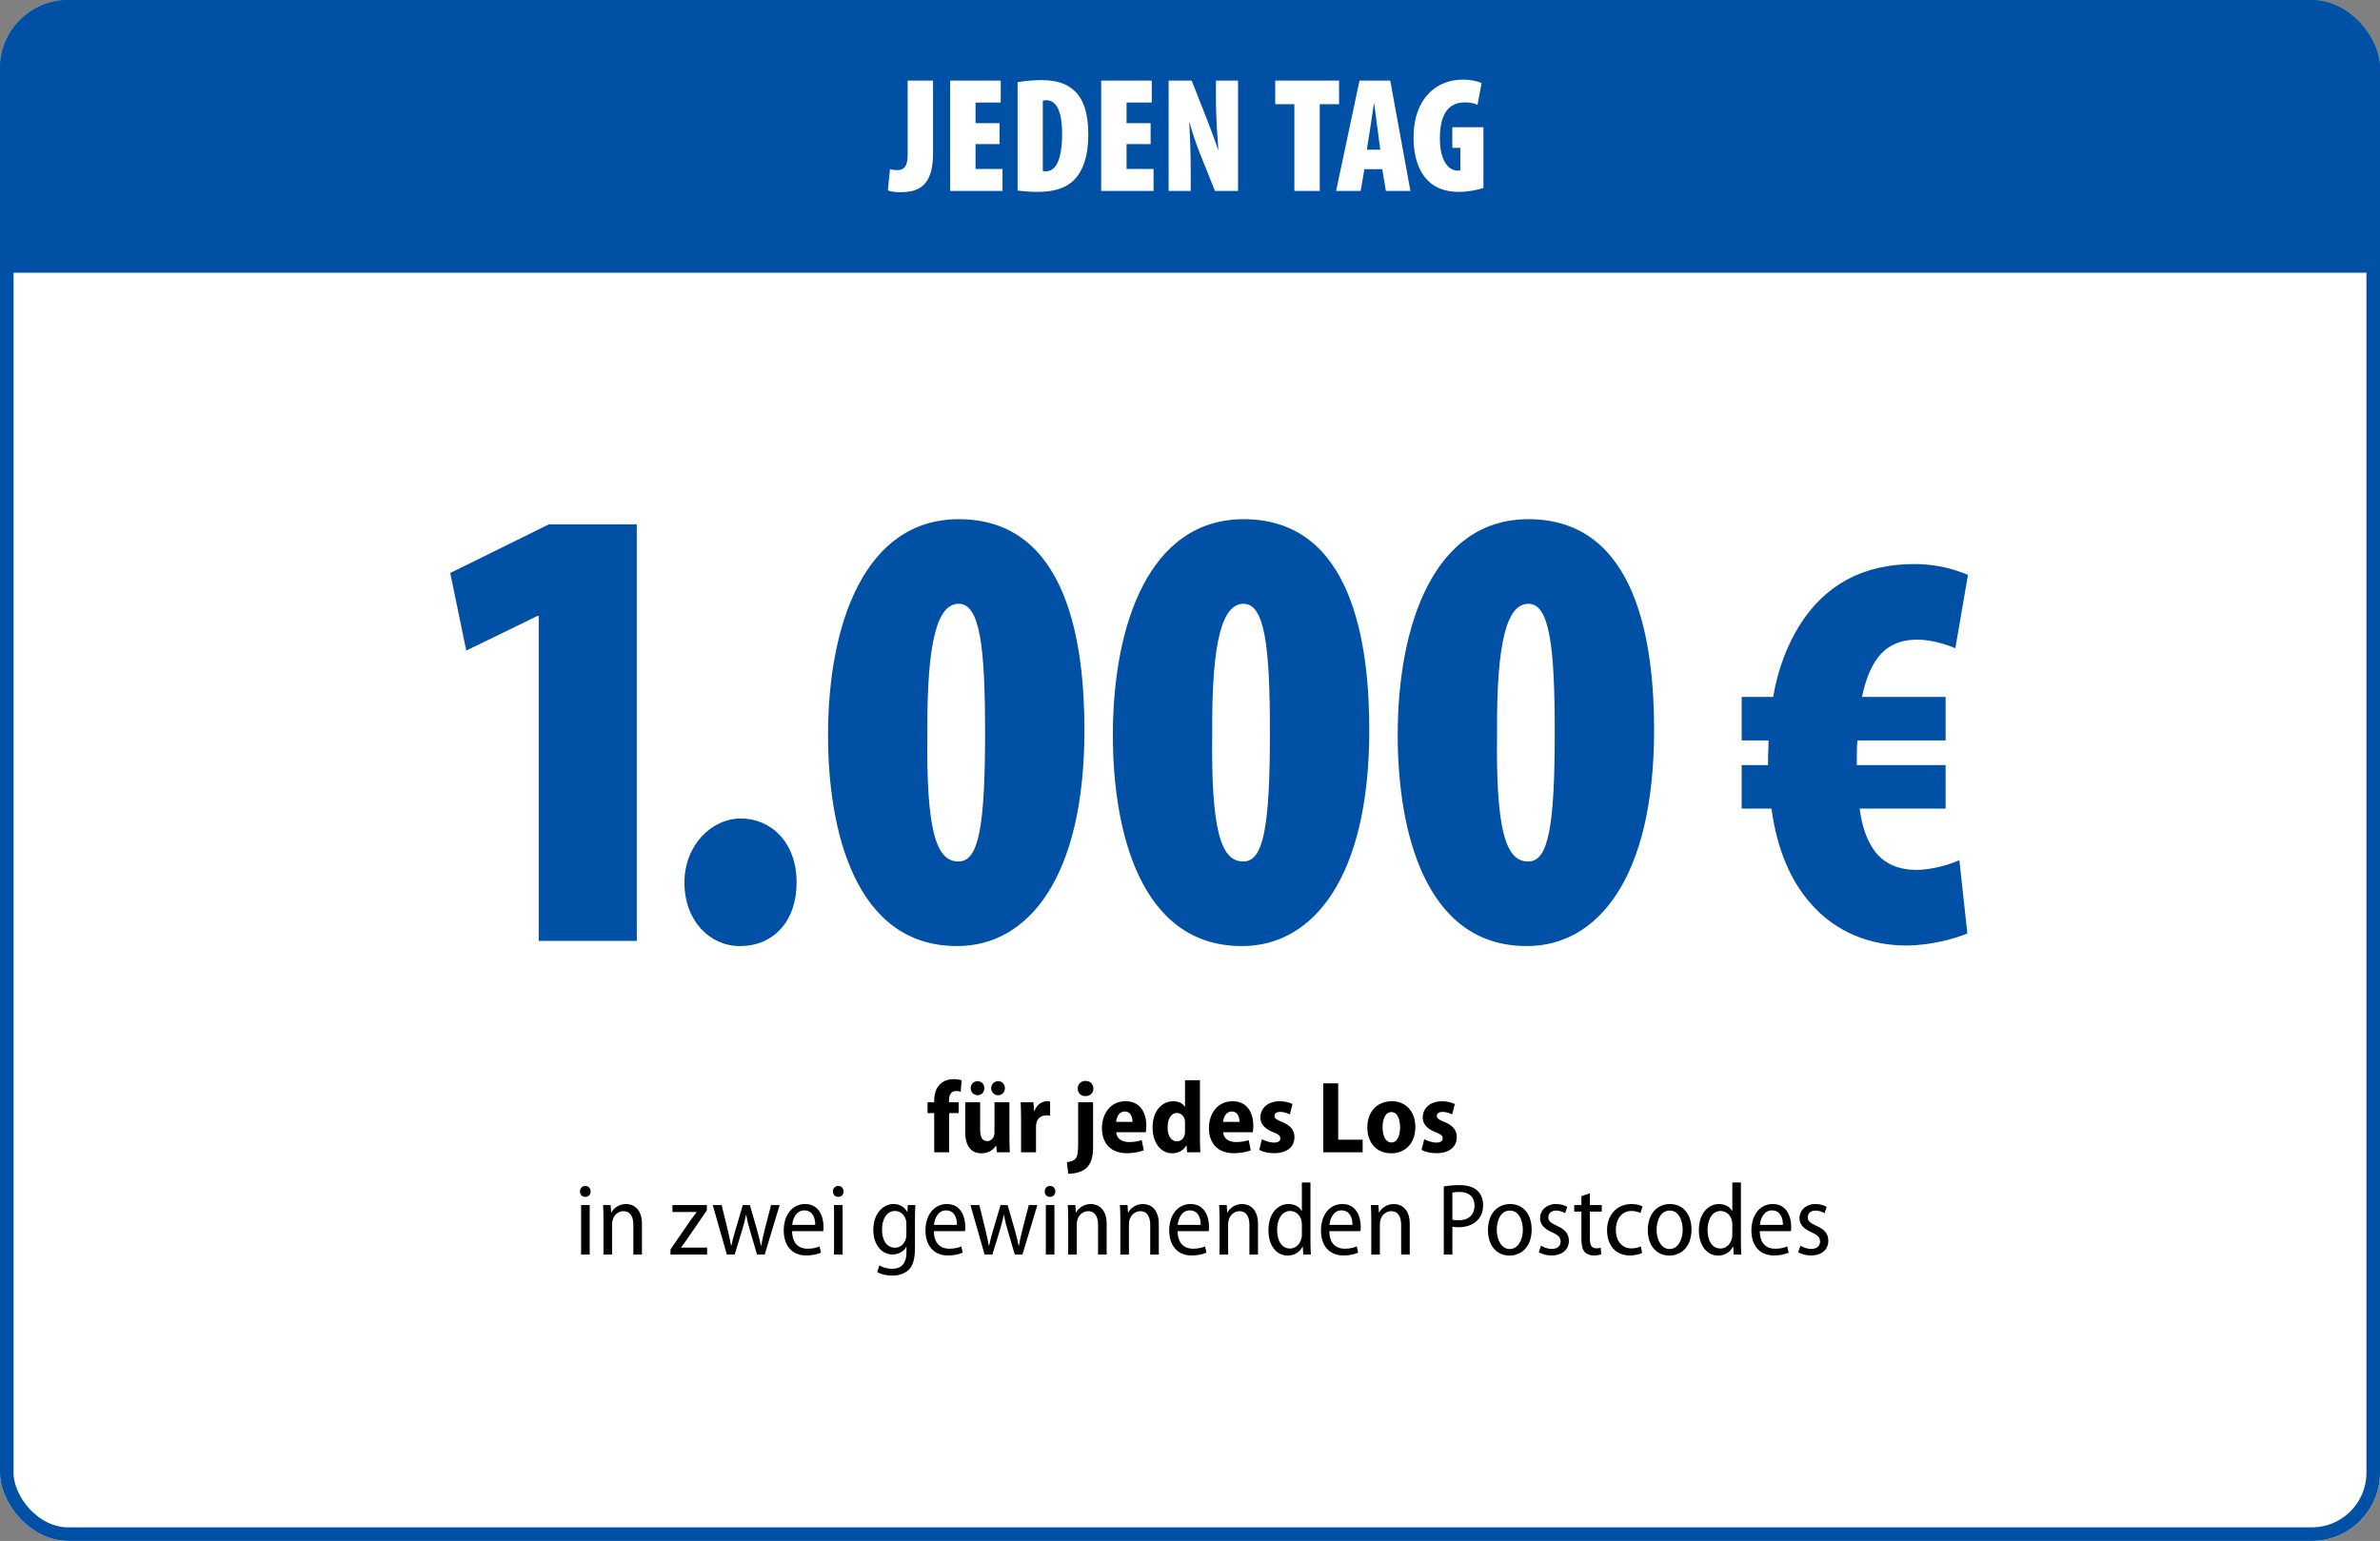 <svg width="349" height="226" viewBox="0 0 349 226" fill="none" xmlns="http://www.w3.org/2000/svg">
<rect x="0" y="0" width="349" height="226" fill="#808080" stroke="none"/>
<g clip-path="url(#clip0_2615_5726)">
<rect width="349" height="226" rx="10" fill="white"/>
<path d="M0 10C0 4.477 4.477 0 10 0H339C344.523 0 349 4.477 349 10V40H0V10Z" fill="#0050A5"/>
<rect x="0.995" y="0.995" width="347.01" height="224.01" rx="9.005" stroke="#0050A5" stroke-width="1.99"/>
<path d="M78.995 138V90.342H78.807L68.373 95.418L66.023 84.044L80.499 76.9H93.377V138H78.995ZM108.543 138.752H108.449C104.125 138.752 100.365 135.086 100.365 129.446C100.365 123.994 104.313 120.046 108.637 120.046C113.055 120.046 116.815 123.524 116.815 129.446C116.815 135.086 113.431 138.752 108.543 138.752ZM140.409 138.752H140.315C125.369 138.752 121.421 121.738 121.421 107.826C121.421 91.564 126.779 76.148 140.597 76.148C156.671 76.148 159.021 94.666 159.021 107.074C159.021 128.882 150.655 138.752 140.409 138.752ZM140.503 126.344H140.597C143.511 126.344 144.451 121.174 144.451 107.45C144.451 94.854 143.699 88.556 140.597 88.556C137.589 88.556 135.897 93.538 135.991 107.45C135.803 121.55 137.213 126.344 140.503 126.344ZM182.177 138.752H182.083C167.137 138.752 163.189 121.738 163.189 107.826C163.189 91.564 168.547 76.148 182.365 76.148C198.439 76.148 200.789 94.666 200.789 107.074C200.789 128.882 192.423 138.752 182.177 138.752ZM182.271 126.344H182.365C185.279 126.344 186.219 121.174 186.219 107.45C186.219 94.854 185.467 88.556 182.365 88.556C179.357 88.556 177.665 93.538 177.759 107.45C177.571 121.55 178.981 126.344 182.271 126.344ZM223.944 138.752H223.85C208.904 138.752 204.956 121.738 204.956 107.826C204.956 91.564 210.314 76.148 224.132 76.148C240.206 76.148 242.556 94.666 242.556 107.074C242.556 128.882 234.19 138.752 223.944 138.752ZM224.038 126.344H224.132C227.046 126.344 227.986 121.174 227.986 107.45C227.986 94.854 227.234 88.556 224.132 88.556C221.124 88.556 219.432 93.538 219.526 107.45C219.338 121.55 220.748 126.344 224.038 126.344ZM287.318 126.156L288.494 136.908C286.898 137.58 283.286 138.672 279.506 138.672C274.634 138.672 269.342 136.992 265.394 132.372C262.706 129.264 260.606 124.812 259.766 118.596H255.398V112.212H259.262C259.262 111.96 259.262 111.54 259.262 111.288C259.262 110.364 259.346 109.44 259.346 108.6H255.398V102.216H260.018C260.69 98.1 262.118 94.572 263.882 91.716C267.578 85.836 273.122 82.728 280.682 82.728C284.378 82.728 286.982 83.652 288.578 84.324L286.73 95.076C285.554 94.572 283.286 93.816 281.186 93.816C278.582 93.816 276.314 94.656 274.718 97.428C274.046 98.604 273.458 100.2 273.038 102.216H285.302V108.6H272.366C272.282 109.524 272.282 110.532 272.282 111.54C272.282 111.792 272.282 112.044 272.282 112.212H285.302V118.596H272.702C273.038 121.284 273.794 123.216 274.718 124.56C276.23 126.828 278.666 127.584 281.018 127.584C283.202 127.584 285.89 126.828 287.318 126.156Z" fill="#0050A5"/>
<path d="M133.099 22.768V11.824H136.819V22.576C136.819 27.688 134.227 28.192 131.947 28.192C131.227 28.192 130.555 28.072 130.195 27.928L130.507 24.808C130.819 24.904 131.155 24.952 131.587 24.952C132.331 24.952 133.099 24.64 133.099 22.768ZM146.577 18.064V21.136H143.049V24.784H147.009V28H139.329V11.824H146.745V15.04H143.049V18.064H146.577ZM149.22 27.952V12.064C150.036 11.896 151.332 11.752 152.724 11.752C154.908 11.752 156.42 12.256 157.524 13.288C158.964 14.608 159.588 16.768 159.588 19.792C159.588 22.888 158.772 25.336 157.212 26.656C156.084 27.64 154.476 28.144 152.052 28.144C150.948 28.144 149.868 28.024 149.22 27.952ZM152.916 14.776V25.072C153.036 25.12 153.252 25.12 153.42 25.12C154.716 25.12 155.748 23.632 155.748 19.624C155.748 16.624 155.052 14.704 153.444 14.704C153.252 14.704 153.084 14.704 152.916 14.776ZM168.725 18.064V21.136H165.197V24.784H169.157V28H161.477V11.824H168.893V15.04H165.197V18.064H168.725ZM174.608 28H171.368V11.824H174.752L177.032 17.632C177.44 18.664 178.208 20.704 178.616 21.952H178.664C178.568 20.632 178.304 17.488 178.304 14.44V11.824H181.544V28H178.16L175.976 22.552C175.472 21.304 174.728 19.168 174.44 17.968H174.392C174.464 19.36 174.608 22.048 174.608 25.216V28ZM189.806 28V15.28H186.998V11.824H196.358V15.28H193.526V28H189.806ZM202.691 24.808H200.075L199.523 28H195.923L199.355 11.824H203.867L206.819 28H203.219L202.691 24.808ZM200.435 21.952H202.403L201.995 18.88C201.875 17.968 201.659 16.216 201.515 15.208H201.467C201.299 16.216 201.059 18.016 200.915 18.88L200.435 21.952ZM217.526 18.664V27.568C216.83 27.832 215.222 28.144 213.974 28.144C211.934 28.144 210.494 27.568 209.438 26.536C207.95 25.12 207.23 22.672 207.278 19.96C207.374 14.248 210.782 11.68 214.478 11.68C215.798 11.68 216.758 11.944 217.262 12.184L216.662 15.376C216.182 15.136 215.558 15.016 214.814 15.016C212.63 15.016 211.142 16.432 211.142 20.296C211.142 23.704 212.486 25.024 213.734 25.024C213.878 25.024 214.022 25.024 214.142 24.976V21.688H212.966V18.664H217.526Z" fill="white"/>
<path d="M139.181 169H136.991V163.255H136.016V161.665H136.991V161.38C136.991 160.51 137.231 159.595 137.861 158.995C138.401 158.485 139.136 158.275 139.811 158.275C140.321 158.275 140.711 158.35 141.011 158.44L140.876 160.12C140.696 160.06 140.471 160.015 140.186 160.015C139.466 160.015 139.166 160.6 139.166 161.305V161.665H140.576V163.255H139.181V169ZM148.019 161.665V166.675C148.019 167.59 148.049 168.37 148.079 169H146.189L146.084 168.04H146.039C145.739 168.505 145.079 169.15 143.924 169.15C142.469 169.15 141.539 168.19 141.539 166.015V161.665H143.729V165.685C143.729 166.735 144.029 167.365 144.749 167.365C145.289 167.365 145.604 166.99 145.739 166.66C145.799 166.525 145.829 166.33 145.829 166.135V161.665H148.019ZM143.369 160.63H143.354C142.784 160.63 142.334 160.18 142.334 159.595C142.334 159.01 142.784 158.575 143.369 158.575C143.909 158.575 144.344 159.01 144.344 159.595C144.344 160.18 143.924 160.63 143.369 160.63ZM146.369 160.63H146.339C145.784 160.63 145.349 160.18 145.349 159.595C145.349 159.01 145.799 158.575 146.369 158.575C146.924 158.575 147.359 159.01 147.359 159.595C147.359 160.18 146.939 160.63 146.369 160.63ZM149.728 169V164.02C149.728 163.045 149.698 162.31 149.668 161.665H151.543L151.633 162.94H151.693C152.053 161.95 152.863 161.515 153.523 161.515C153.718 161.515 153.823 161.53 153.988 161.56V163.63C153.823 163.6 153.658 163.585 153.418 163.585C152.713 163.585 152.143 163.975 151.978 164.71C151.933 164.86 151.918 165.055 151.918 165.28V169H149.728ZM156.643 172.15L156.448 170.44C156.973 170.395 157.408 170.275 157.678 169.975C157.993 169.66 158.098 169.09 158.098 167.725V161.665H160.288V168.22C160.288 169.825 159.943 170.74 159.268 171.34C158.638 171.895 157.618 172.15 156.643 172.15ZM159.178 160.765H159.163C158.488 160.765 158.038 160.285 158.038 159.655C158.038 158.995 158.503 158.53 159.193 158.53C159.868 158.53 160.318 158.995 160.333 159.655C160.333 160.285 159.868 160.765 159.178 160.765ZM168.02 166.06H163.685C163.73 167.065 164.585 167.5 165.59 167.5C166.295 167.5 166.88 167.395 167.42 167.215L167.72 168.715C167.03 168.985 166.16 169.135 165.245 169.135C162.92 169.135 161.585 167.725 161.585 165.445C161.585 163.405 162.785 161.515 165.05 161.515C167.195 161.515 168.095 163.18 168.095 165.115C168.095 165.55 168.05 165.88 168.02 166.06ZM163.67 164.545H166.07C166.07 163.885 165.83 163.015 164.93 163.015C164.075 163.015 163.715 163.9 163.67 164.545ZM173.767 158.425H175.957V166.81C175.957 167.605 175.987 168.46 176.017 169H174.082L173.992 167.995H173.962C173.557 168.73 172.747 169.15 171.892 169.15C170.212 169.15 169.012 167.59 169.012 165.385C169.012 162.895 170.422 161.515 172.012 161.515C172.852 161.515 173.452 161.845 173.737 162.325H173.767V158.425ZM173.767 165.94V164.695C173.767 164.56 173.767 164.41 173.737 164.275C173.632 163.72 173.212 163.24 172.597 163.24C171.667 163.24 171.217 164.185 171.217 165.355C171.217 166.63 171.757 167.395 172.582 167.395C173.122 167.395 173.572 167.05 173.722 166.435C173.752 166.3 173.767 166.12 173.767 165.94ZM183.708 166.06H179.373C179.418 167.065 180.273 167.5 181.278 167.5C181.983 167.5 182.568 167.395 183.108 167.215L183.408 168.715C182.718 168.985 181.848 169.135 180.933 169.135C178.608 169.135 177.273 167.725 177.273 165.445C177.273 163.405 178.473 161.515 180.738 161.515C182.883 161.515 183.783 163.18 183.783 165.115C183.783 165.55 183.738 165.88 183.708 166.06ZM179.358 164.545H181.758C181.758 163.885 181.518 163.015 180.618 163.015C179.763 163.015 179.403 163.9 179.358 164.545ZM184.655 168.64L185.045 167.08C185.42 167.305 186.2 167.575 186.815 167.575C187.445 167.575 187.745 167.35 187.745 166.96C187.745 166.57 187.52 166.375 186.725 166.06C185.3 165.52 184.82 164.71 184.82 163.9C184.82 162.55 185.915 161.515 187.64 161.515C188.42 161.515 189.095 161.71 189.53 161.92L189.14 163.45C188.825 163.285 188.285 163.075 187.73 163.075C187.19 163.075 186.89 163.315 186.89 163.675C186.89 164.02 187.145 164.2 187.985 164.545C189.275 165.055 189.815 165.79 189.815 166.78C189.815 168.19 188.75 169.135 186.815 169.135C185.96 169.135 185.15 168.94 184.655 168.64ZM194.043 169V158.89H196.233V167.155H199.818V169H194.043ZM204.016 169.15H204.001C201.976 169.15 200.506 167.74 200.506 165.37C200.506 162.94 202.021 161.515 204.106 161.515C206.176 161.515 207.541 163.03 207.541 165.28C207.541 168.07 205.696 169.15 204.016 169.15ZM204.046 167.56H204.061C204.871 167.56 205.306 166.57 205.306 165.325C205.306 164.26 204.961 163.105 204.046 163.105C203.071 163.105 202.741 164.26 202.741 165.325C202.741 166.585 203.176 167.56 204.046 167.56ZM208.459 168.64L208.849 167.08C209.224 167.305 210.004 167.575 210.619 167.575C211.249 167.575 211.549 167.35 211.549 166.96C211.549 166.57 211.324 166.375 210.529 166.06C209.104 165.52 208.624 164.71 208.624 163.9C208.624 162.55 209.719 161.515 211.444 161.515C212.224 161.515 212.899 161.71 213.334 161.92L212.944 163.45C212.629 163.285 212.089 163.075 211.534 163.075C210.994 163.075 210.694 163.315 210.694 163.675C210.694 164.02 210.949 164.2 211.789 164.545C213.079 165.055 213.619 165.79 213.619 166.78C213.619 168.19 212.554 169.135 210.619 169.135C209.764 169.135 208.954 168.94 208.459 168.64ZM86.473 184H85.213V176.74H86.473V184ZM85.828 175.54H85.813C85.363 175.54 85.048 175.195 85.048 174.745C85.048 174.28 85.378 173.935 85.828 173.935C86.293 173.935 86.608 174.28 86.608 174.745C86.608 175.195 86.308 175.54 85.828 175.54ZM88.495 184V178.675C88.495 177.895 88.465 177.34 88.435 176.74H89.545L89.62 177.835H89.65C89.995 177.19 90.76 176.59 91.825 176.59C92.815 176.59 94.135 177.235 94.135 179.5V184H92.875V179.665C92.875 178.585 92.515 177.64 91.405 177.64C90.655 177.64 90.04 178.195 89.83 178.945C89.785 179.11 89.755 179.335 89.755 179.56V184H88.495ZM98.32 184V183.25L101.305 178.915C101.59 178.51 101.86 178.165 102.145 177.79V177.76H98.605V176.74H103.66L103.645 177.535L100.69 181.825C100.42 182.215 100.15 182.59 99.865 182.95V182.98H103.69V184H98.32ZM104.516 176.74H105.821L106.706 180.37C106.901 181.18 107.081 181.945 107.201 182.695H107.246C107.396 181.96 107.621 181.15 107.846 180.4L108.926 176.74H109.961L110.996 180.325C111.221 181.165 111.431 181.93 111.581 182.695H111.626C111.746 181.945 111.926 181.195 112.136 180.34L113.066 176.74H114.326L112.136 184H111.011L109.991 180.52C109.751 179.725 109.571 179.02 109.421 178.18H109.391C109.226 179.05 109.016 179.785 108.791 180.535L107.726 184H106.586L104.516 176.74ZM120.714 180.565H116.154C116.169 182.485 117.234 183.145 118.404 183.145C119.214 183.145 119.754 182.995 120.174 182.8L120.384 183.715C119.949 183.925 119.199 184.135 118.224 184.135C116.139 184.135 114.924 182.68 114.924 180.475C114.924 178.24 116.139 176.59 118.059 176.59C120.159 176.59 120.759 178.51 120.759 179.935C120.759 180.22 120.744 180.415 120.714 180.565ZM116.169 179.65H119.544C119.559 178.63 119.154 177.52 117.939 177.52C116.769 177.52 116.259 178.705 116.169 179.65ZM123.563 184H122.303V176.74H123.563V184ZM122.918 175.54H122.903C122.453 175.54 122.138 175.195 122.138 174.745C122.138 174.28 122.468 173.935 122.918 173.935C123.383 173.935 123.698 174.28 123.698 174.745C123.698 175.195 123.398 175.54 122.918 175.54ZM134.169 178.81V182.98C134.169 184.735 133.854 185.65 133.239 186.25C132.609 186.85 131.694 187.09 130.809 187.09C130.014 187.09 129.159 186.895 128.634 186.565L128.949 185.59C129.369 185.845 130.044 186.085 130.839 186.085C132.069 186.085 132.924 185.425 132.924 183.655V182.86H132.894C132.549 183.505 131.829 183.985 130.869 183.985C129.219 183.985 128.064 182.47 128.064 180.415C128.064 177.895 129.549 176.59 131.034 176.59C132.144 176.59 132.729 177.205 133.029 177.745H133.059L133.119 176.74H134.229C134.199 177.25 134.169 177.865 134.169 178.81ZM132.909 181.045V179.5C132.909 179.29 132.894 179.095 132.849 178.93C132.639 178.24 132.114 177.61 131.229 177.61C130.104 177.61 129.339 178.69 129.339 180.355C129.339 181.915 130.029 182.995 131.229 182.995C131.904 182.995 132.549 182.59 132.819 181.735C132.894 181.51 132.909 181.27 132.909 181.045ZM141.5 180.565H136.94C136.955 182.485 138.02 183.145 139.19 183.145C140 183.145 140.54 182.995 140.96 182.8L141.17 183.715C140.735 183.925 139.985 184.135 139.01 184.135C136.925 184.135 135.71 182.68 135.71 180.475C135.71 178.24 136.925 176.59 138.845 176.59C140.945 176.59 141.545 178.51 141.545 179.935C141.545 180.22 141.53 180.415 141.5 180.565ZM136.955 179.65H140.33C140.345 178.63 139.94 177.52 138.725 177.52C137.555 177.52 137.045 178.705 136.955 179.65ZM142.309 176.74H143.614L144.499 180.37C144.694 181.18 144.874 181.945 144.994 182.695H145.039C145.189 181.96 145.414 181.15 145.639 180.4L146.719 176.74H147.754L148.789 180.325C149.014 181.165 149.224 181.93 149.374 182.695H149.419C149.539 181.945 149.719 181.195 149.929 180.34L150.859 176.74H152.119L149.929 184H148.804L147.784 180.52C147.544 179.725 147.364 179.02 147.214 178.18H147.184C147.019 179.05 146.809 179.785 146.584 180.535L145.519 184H144.379L142.309 176.74ZM154.618 184H153.358V176.74H154.618V184ZM153.973 175.54H153.958C153.508 175.54 153.193 175.195 153.193 174.745C153.193 174.28 153.523 173.935 153.973 173.935C154.438 173.935 154.753 174.28 154.753 174.745C154.753 175.195 154.453 175.54 153.973 175.54ZM156.639 184V178.675C156.639 177.895 156.609 177.34 156.579 176.74H157.689L157.764 177.835H157.794C158.139 177.19 158.904 176.59 159.969 176.59C160.959 176.59 162.279 177.235 162.279 179.5V184H161.019V179.665C161.019 178.585 160.659 177.64 159.549 177.64C158.799 177.64 158.184 178.195 157.974 178.945C157.929 179.11 157.899 179.335 157.899 179.56V184H156.639ZM164.286 184V178.675C164.286 177.895 164.256 177.34 164.226 176.74H165.336L165.411 177.835H165.441C165.786 177.19 166.551 176.59 167.616 176.59C168.606 176.59 169.926 177.235 169.926 179.5V184H168.666V179.665C168.666 178.585 168.306 177.64 167.196 177.64C166.446 177.64 165.831 178.195 165.621 178.945C165.576 179.11 165.546 179.335 165.546 179.56V184H164.286ZM177.242 180.565H172.682C172.697 182.485 173.762 183.145 174.932 183.145C175.742 183.145 176.282 182.995 176.702 182.8L176.912 183.715C176.477 183.925 175.727 184.135 174.752 184.135C172.667 184.135 171.452 182.68 171.452 180.475C171.452 178.24 172.667 176.59 174.587 176.59C176.687 176.59 177.287 178.51 177.287 179.935C177.287 180.22 177.272 180.415 177.242 180.565ZM172.697 179.65H176.072C176.087 178.63 175.682 177.52 174.467 177.52C173.297 177.52 172.787 178.705 172.697 179.65ZM178.832 184V178.675C178.832 177.895 178.802 177.34 178.772 176.74H179.882L179.957 177.835H179.987C180.332 177.19 181.097 176.59 182.162 176.59C183.152 176.59 184.472 177.235 184.472 179.5V184H183.212V179.665C183.212 178.585 182.852 177.64 181.742 177.64C180.992 177.64 180.377 178.195 180.167 178.945C180.122 179.11 180.092 179.335 180.092 179.56V184H178.832ZM190.903 173.425H192.163V182.17C192.163 182.77 192.193 183.52 192.223 184H191.113L191.038 182.845H190.993C190.648 183.565 189.868 184.15 188.818 184.15C187.213 184.15 185.998 182.71 185.998 180.445C185.998 177.985 187.363 176.59 188.938 176.59C189.883 176.59 190.558 177.025 190.873 177.61H190.903V173.425ZM190.903 181.09V179.635C190.903 179.47 190.888 179.26 190.858 179.095C190.693 178.285 190.063 177.61 189.193 177.61C187.948 177.61 187.273 178.855 187.273 180.4C187.273 181.885 187.903 183.115 189.163 183.115C189.883 183.115 190.588 182.635 190.843 181.63C190.888 181.48 190.903 181.3 190.903 181.09ZM199.493 180.565H194.933C194.948 182.485 196.013 183.145 197.183 183.145C197.993 183.145 198.533 182.995 198.953 182.8L199.163 183.715C198.728 183.925 197.978 184.135 197.003 184.135C194.918 184.135 193.703 182.68 193.703 180.475C193.703 178.24 194.918 176.59 196.838 176.59C198.938 176.59 199.538 178.51 199.538 179.935C199.538 180.22 199.523 180.415 199.493 180.565ZM194.948 179.65H198.323C198.338 178.63 197.933 177.52 196.718 177.52C195.548 177.52 195.038 178.705 194.948 179.65ZM201.083 184V178.675C201.083 177.895 201.052 177.34 201.023 176.74H202.133L202.208 177.835H202.238C202.583 177.19 203.348 176.59 204.413 176.59C205.403 176.59 206.723 177.235 206.723 179.5V184H205.463V179.665C205.463 178.585 205.103 177.64 203.993 177.64C203.243 177.64 202.628 178.195 202.418 178.945C202.373 179.11 202.343 179.335 202.343 179.56V184H201.083ZM211.718 184V174.01C212.303 173.905 213.038 173.815 213.983 173.815C215.153 173.815 216.053 174.085 216.638 174.625C217.163 175.105 217.478 175.84 217.478 176.74C217.478 177.655 217.223 178.36 216.743 178.87C216.098 179.62 215.033 179.995 213.863 179.995C213.533 179.995 213.233 179.98 212.978 179.92V184H211.718ZM212.978 174.91V178.885C213.218 178.96 213.518 178.975 213.878 178.975C215.318 178.975 216.218 178.21 216.218 176.815C216.218 175.555 215.423 174.82 214.028 174.82C213.548 174.82 213.188 174.865 212.978 174.91ZM221.36 184.15H221.345C219.575 184.15 218.195 182.8 218.195 180.415C218.195 177.91 219.665 176.59 221.45 176.59C223.295 176.59 224.6 178 224.6 180.325C224.6 183.055 222.905 184.15 221.36 184.15ZM221.39 183.19H221.405C222.59 183.19 223.31 181.855 223.31 180.355C223.31 179.155 222.815 177.55 221.405 177.55C220.01 177.55 219.485 179.08 219.485 180.385C219.485 181.855 220.19 183.19 221.39 183.19ZM225.651 183.655L225.966 182.695C226.311 182.92 226.941 183.175 227.541 183.175C228.411 183.175 228.846 182.725 228.846 182.095C228.846 181.495 228.516 181.15 227.616 180.745C226.416 180.235 225.831 179.545 225.831 178.675C225.831 177.505 226.761 176.59 228.186 176.59C228.876 176.59 229.446 176.785 229.821 177.01L229.506 177.94C229.221 177.76 228.756 177.55 228.171 177.55C227.436 177.55 227.046 178 227.046 178.525C227.046 179.095 227.406 179.365 228.276 179.77C229.401 180.25 230.061 180.895 230.061 181.96C230.061 183.295 229.071 184.135 227.511 184.135C226.791 184.135 226.101 183.94 225.651 183.655ZM231.894 175.435L233.139 175.015V176.74H234.879V177.7H233.139V181.735C233.139 182.65 233.424 183.085 234.069 183.085C234.369 183.085 234.564 183.055 234.744 183.01L234.789 183.97C234.549 184.06 234.189 184.135 233.709 184.135C233.154 184.135 232.674 183.955 232.374 183.61C232.044 183.235 231.894 182.635 231.894 181.735V177.7H230.844V176.74H231.894V175.435ZM240.606 182.8L240.801 183.76C240.486 183.925 239.826 184.135 238.986 184.135C236.991 184.135 235.656 182.71 235.656 180.43C235.656 178.24 237.051 176.59 239.256 176.59C239.916 176.59 240.531 176.755 240.846 176.935L240.561 177.91C240.291 177.775 239.856 177.61 239.241 177.61C237.726 177.61 236.946 178.9 236.946 180.385C236.946 182.065 237.891 183.1 239.226 183.1C239.841 183.1 240.261 182.95 240.606 182.8ZM244.798 184.15H244.783C243.013 184.15 241.633 182.8 241.633 180.415C241.633 177.91 243.103 176.59 244.888 176.59C246.733 176.59 248.038 178 248.038 180.325C248.038 183.055 246.343 184.15 244.798 184.15ZM244.828 183.19H244.843C246.028 183.19 246.748 181.855 246.748 180.355C246.748 179.155 246.253 177.55 244.843 177.55C243.448 177.55 242.923 179.08 242.923 180.385C242.923 181.855 243.628 183.19 244.828 183.19ZM254.023 173.425H255.283V182.17C255.283 182.77 255.313 183.52 255.343 184H254.233L254.158 182.845H254.113C253.768 183.565 252.988 184.15 251.938 184.15C250.333 184.15 249.118 182.71 249.118 180.445C249.118 177.985 250.483 176.59 252.058 176.59C253.003 176.59 253.678 177.025 253.993 177.61H254.023V173.425ZM254.023 181.09V179.635C254.023 179.47 254.008 179.26 253.978 179.095C253.813 178.285 253.183 177.61 252.313 177.61C251.068 177.61 250.393 178.855 250.393 180.4C250.393 181.885 251.023 183.115 252.283 183.115C253.003 183.115 253.708 182.635 253.963 181.63C254.008 181.48 254.023 181.3 254.023 181.09ZM262.613 180.565H258.053C258.068 182.485 259.133 183.145 260.303 183.145C261.113 183.145 261.653 182.995 262.073 182.8L262.283 183.715C261.848 183.925 261.098 184.135 260.123 184.135C258.038 184.135 256.823 182.68 256.823 180.475C256.823 178.24 258.038 176.59 259.958 176.59C262.058 176.59 262.658 178.51 262.658 179.935C262.658 180.22 262.643 180.415 262.613 180.565ZM258.068 179.65H261.443C261.458 178.63 261.053 177.52 259.838 177.52C258.668 177.52 258.158 178.705 258.068 179.65ZM263.693 183.655L264.008 182.695C264.353 182.92 264.983 183.175 265.583 183.175C266.453 183.175 266.888 182.725 266.888 182.095C266.888 181.495 266.558 181.15 265.658 180.745C264.458 180.235 263.873 179.545 263.873 178.675C263.873 177.505 264.803 176.59 266.228 176.59C266.918 176.59 267.488 176.785 267.863 177.01L267.548 177.94C267.263 177.76 266.798 177.55 266.213 177.55C265.478 177.55 265.088 178 265.088 178.525C265.088 179.095 265.448 179.365 266.318 179.77C267.443 180.25 268.103 180.895 268.103 181.96C268.103 183.295 267.113 184.135 265.553 184.135C264.833 184.135 264.143 183.94 263.693 183.655Z" fill="black"/>
</g>
<defs>
<clipPath id="clip0_2615_5726">
<rect width="349" height="226" rx="10" fill="white"/>
</clipPath>
</defs>
</svg>
